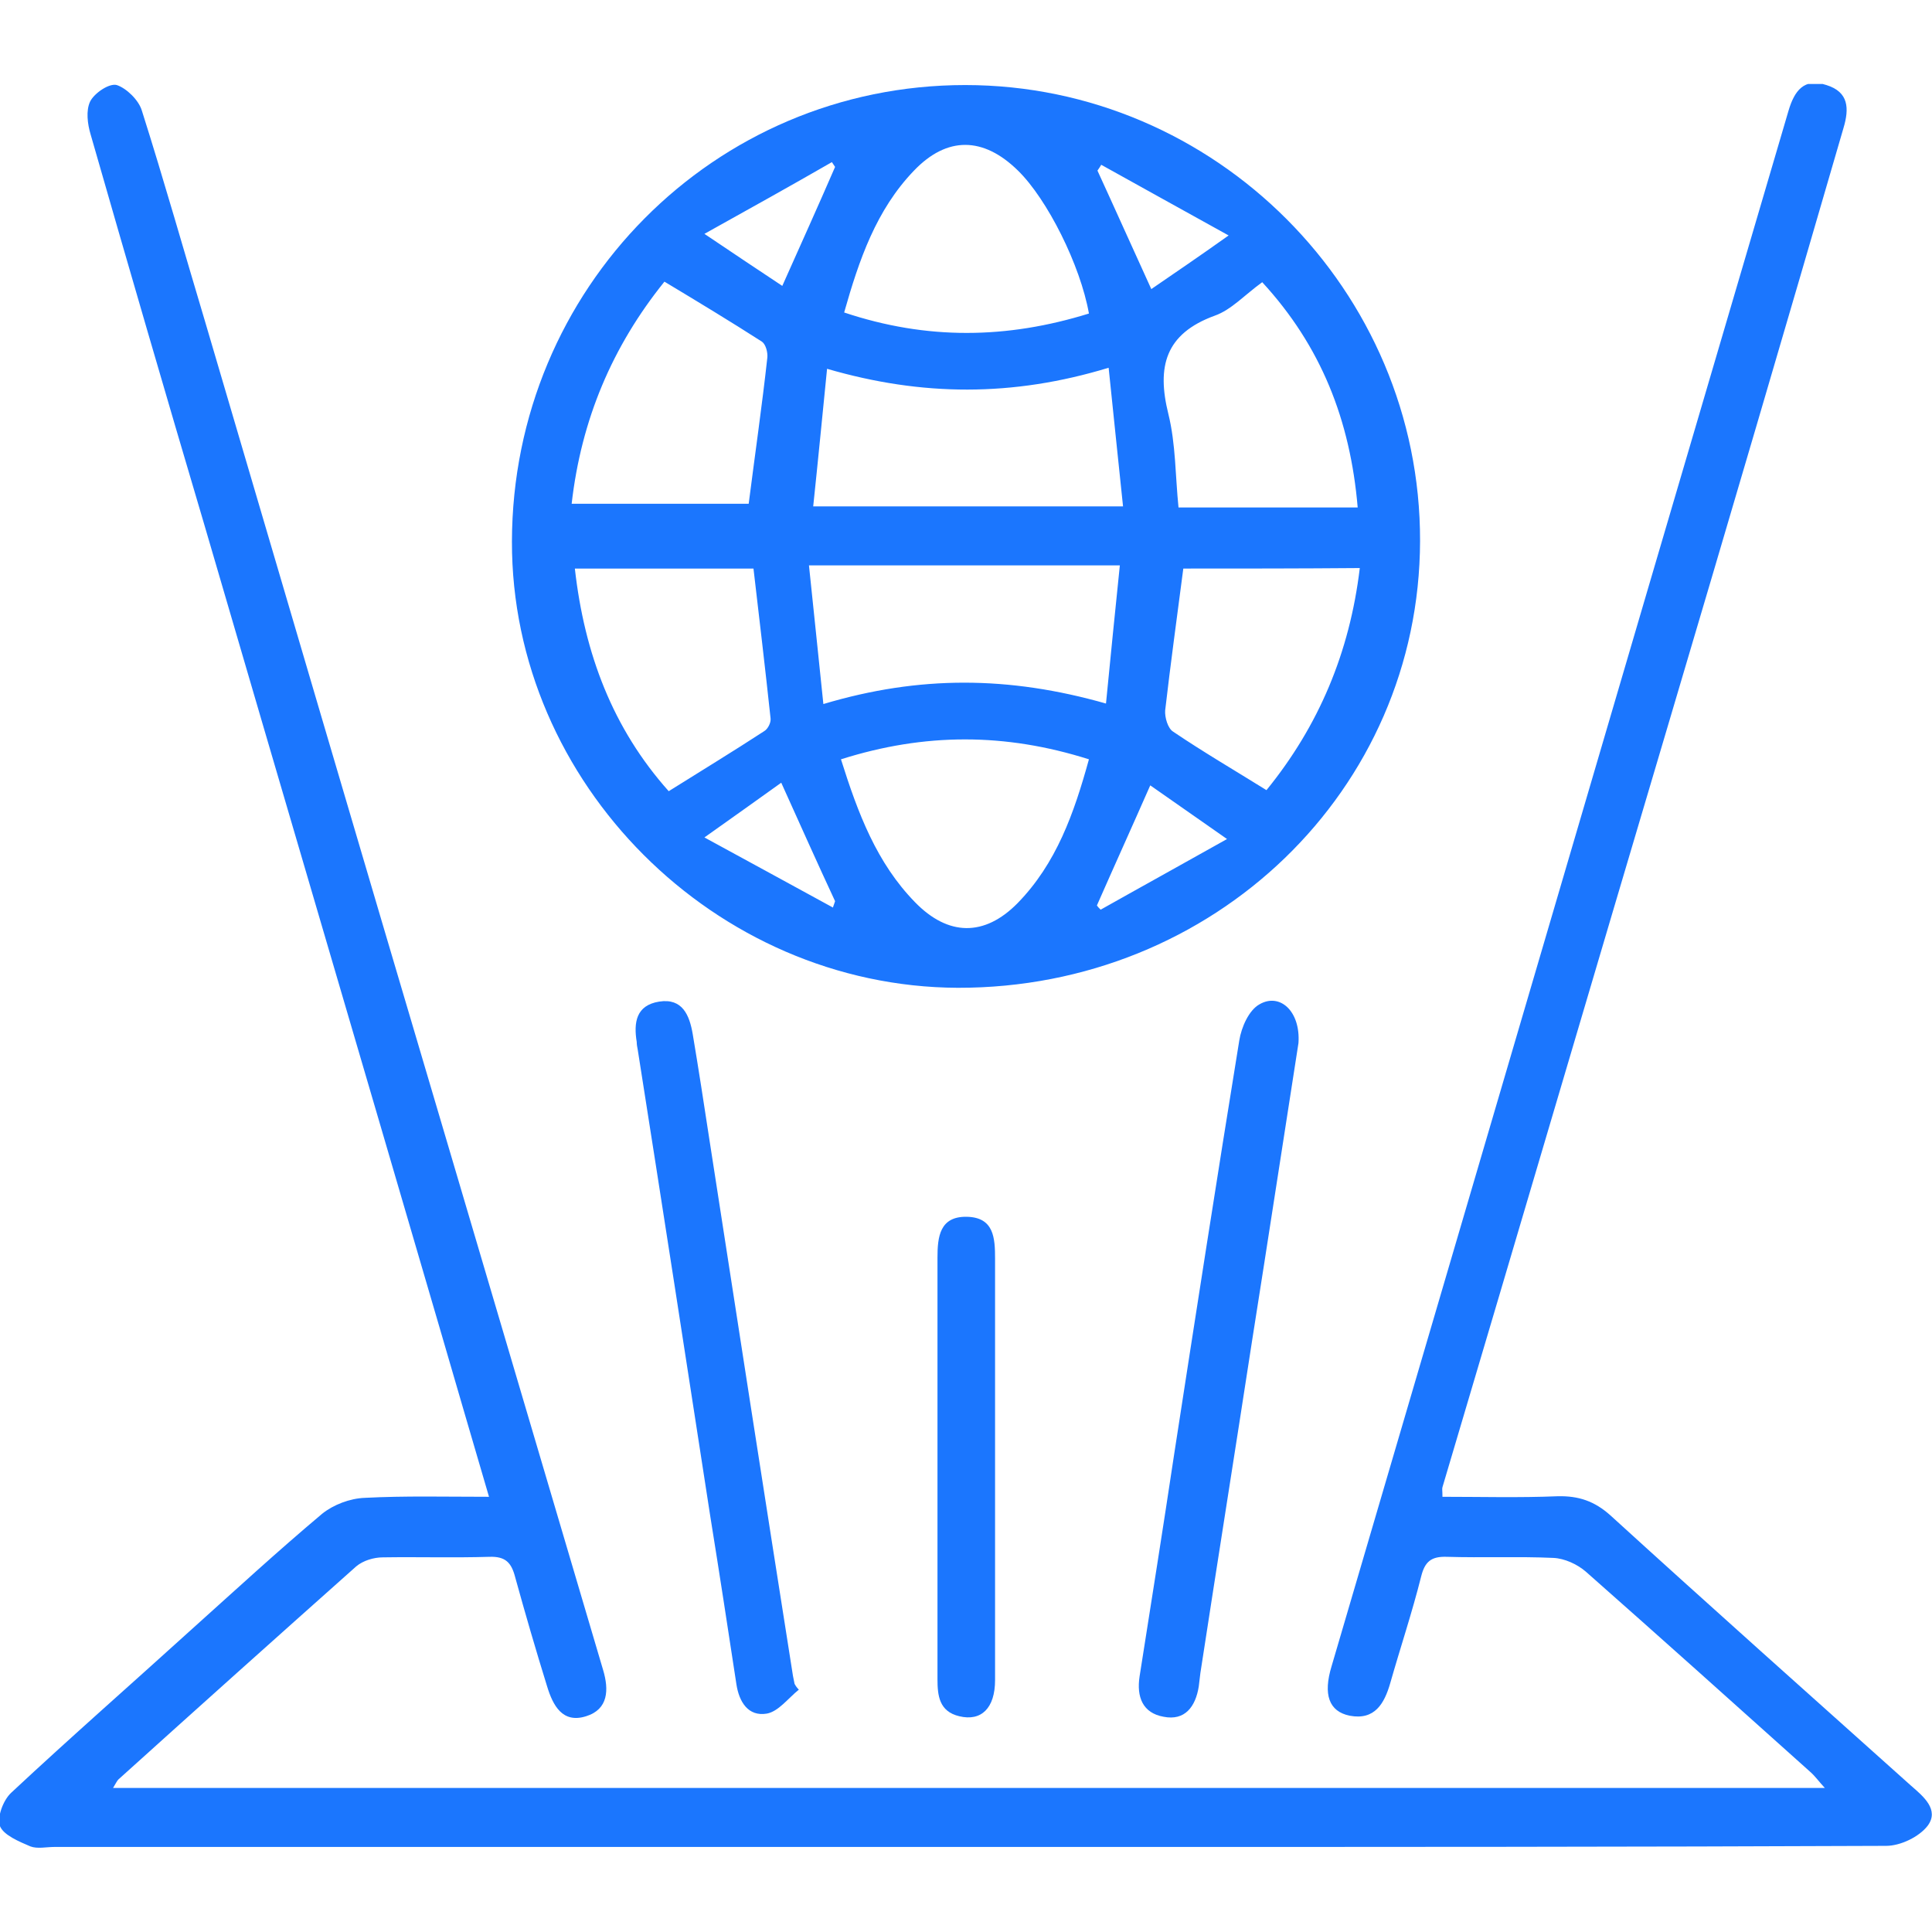 <svg width="46" height="46" viewBox="0 0 46 46" fill="none" xmlns="http://www.w3.org/2000/svg">
<g clip-path="url(#clip0_17360_1929)">
<path d="M11.643 35.638C11.237 34.259 10.856 32.943 10.475 31.64C8.608 25.252 6.729 18.876 4.863 12.487C3.949 9.401 3.047 6.301 2.158 3.202C2.082 2.949 2.044 2.632 2.146 2.417C2.247 2.215 2.603 1.975 2.781 2.025C3.009 2.101 3.301 2.379 3.377 2.632C3.911 4.315 4.393 6.023 4.901 7.718C6.755 14.018 8.608 20.318 10.475 26.618C11.77 30.995 13.065 35.385 14.36 39.762C14.5 40.23 14.487 40.698 13.954 40.863C13.395 41.04 13.166 40.61 13.027 40.154C12.76 39.294 12.506 38.421 12.265 37.548C12.176 37.206 12.036 37.055 11.655 37.067C10.805 37.093 9.967 37.067 9.116 37.08C8.9 37.08 8.646 37.156 8.481 37.295C6.59 38.978 4.698 40.673 2.819 42.368C2.781 42.406 2.755 42.469 2.692 42.57C16.29 42.57 29.837 42.57 43.448 42.57C43.308 42.419 43.219 42.292 43.105 42.191C41.328 40.597 39.55 39.003 37.76 37.422C37.557 37.245 37.252 37.105 36.985 37.093C36.147 37.055 35.297 37.093 34.446 37.067C34.078 37.055 33.925 37.181 33.837 37.535C33.621 38.396 33.341 39.231 33.1 40.078C32.961 40.559 32.732 40.964 32.135 40.85C31.64 40.749 31.5 40.344 31.704 39.673C34.218 31.122 36.719 22.582 39.233 14.031C40.35 10.236 41.467 6.44 42.585 2.632C42.724 2.164 42.953 1.848 43.486 2.025C44.019 2.19 44.032 2.582 43.892 3.05C42.521 7.769 41.137 12.475 39.741 17.181C37.938 23.253 36.147 29.338 34.344 35.41C34.332 35.448 34.344 35.486 34.344 35.638C35.259 35.638 36.173 35.663 37.087 35.625C37.582 35.613 37.963 35.739 38.344 36.081C40.718 38.244 43.118 40.382 45.505 42.52C45.797 42.773 46.178 43.089 45.898 43.469C45.695 43.734 45.251 43.949 44.908 43.949C38.903 43.975 32.884 43.975 26.879 43.975C18.347 43.975 9.827 43.975 1.295 43.975C1.105 43.975 0.889 44.025 0.724 43.962C0.457 43.848 0.089 43.696 1.43001e-05 43.481C-0.076 43.266 0.076 42.861 0.267 42.684C1.689 41.356 3.149 40.078 4.584 38.775C5.599 37.864 6.615 36.928 7.669 36.043C7.935 35.828 8.329 35.676 8.685 35.663C9.649 35.613 10.602 35.638 11.643 35.638Z" fill="#1B76FE"/>
<path d="M12.189 12.892C12.201 6.871 17.001 2.025 22.981 2.025C28.936 2.025 33.824 6.921 33.811 12.88C33.798 18.813 28.91 23.531 22.803 23.519C17.026 23.494 12.176 18.648 12.189 12.892ZM26.333 16.751C26.447 15.6 26.549 14.55 26.663 13.461C24.149 13.461 21.749 13.461 19.261 13.461C19.375 14.575 19.489 15.625 19.604 16.763C21.889 16.08 24.022 16.093 26.333 16.751ZM19.362 12.057C21.864 12.057 24.251 12.057 26.739 12.057C26.625 10.944 26.511 9.894 26.396 8.756C24.111 9.451 21.953 9.439 19.692 8.781C19.578 9.919 19.477 10.969 19.362 12.057ZM32.326 12.083C32.148 9.995 31.45 8.237 30.053 6.719C29.634 7.022 29.317 7.377 28.923 7.516C27.742 7.946 27.539 8.73 27.818 9.856C27.996 10.577 27.983 11.336 28.06 12.083C29.494 12.083 30.866 12.083 32.326 12.083ZM25.927 7.465C25.723 6.314 24.936 4.745 24.238 4.062C23.413 3.252 22.549 3.24 21.762 4.062C20.861 4.998 20.454 6.187 20.099 7.44C22.067 8.098 23.971 8.072 25.927 7.465ZM20.023 18.079C20.429 19.369 20.873 20.546 21.787 21.482C22.575 22.292 23.438 22.304 24.225 21.507C25.152 20.558 25.571 19.369 25.927 18.079C23.933 17.447 22.016 17.447 20.023 18.079ZM13.687 13.537C13.915 15.562 14.588 17.345 15.922 18.838C16.709 18.345 17.458 17.889 18.194 17.409C18.283 17.358 18.359 17.206 18.347 17.105C18.22 15.916 18.08 14.739 17.94 13.537C16.531 13.537 15.147 13.537 13.687 13.537ZM28.174 13.537C28.021 14.714 27.869 15.815 27.742 16.915C27.73 17.08 27.806 17.345 27.933 17.421C28.644 17.902 29.38 18.332 30.154 18.813C31.399 17.282 32.135 15.536 32.376 13.525C30.954 13.537 29.558 13.537 28.174 13.537ZM17.826 11.994C17.978 10.805 18.143 9.666 18.27 8.515C18.283 8.389 18.232 8.199 18.143 8.136C17.394 7.655 16.62 7.187 15.82 6.706C14.576 8.249 13.839 9.995 13.611 11.994C15.084 11.994 16.468 11.994 17.826 11.994ZM26.219 3.923C26.193 3.974 26.155 4.024 26.13 4.062C26.549 4.973 26.955 5.884 27.412 6.883C27.983 6.491 28.542 6.112 29.253 5.606C28.136 4.986 27.171 4.454 26.219 3.923ZM18.601 18.636C18.017 19.053 17.471 19.445 16.772 19.939C17.902 20.558 18.867 21.077 19.832 21.608C19.845 21.558 19.87 21.507 19.883 21.457C19.464 20.558 19.058 19.648 18.601 18.636ZM16.772 5.568C17.483 6.048 18.055 6.428 18.626 6.807C19.083 5.783 19.489 4.884 19.883 3.974C19.858 3.936 19.832 3.898 19.807 3.86C18.842 4.416 17.864 4.96 16.772 5.568ZM27.387 18.699C26.942 19.711 26.523 20.634 26.117 21.558C26.142 21.596 26.18 21.634 26.206 21.659C27.171 21.115 28.136 20.584 29.215 19.977C28.529 19.496 27.983 19.116 27.387 18.699Z" fill="#1B76FE"/>
<path d="M30.916 24.834C30.561 27.099 30.193 29.515 29.812 31.919C29.405 34.563 28.986 37.194 28.58 39.838C28.567 39.939 28.555 40.053 28.542 40.154C28.466 40.635 28.212 40.977 27.704 40.875C27.209 40.787 27.057 40.407 27.133 39.914C27.412 38.143 27.692 36.384 27.958 34.613C28.466 31.324 28.974 28.048 29.507 24.771C29.558 24.455 29.736 24.05 29.99 23.911C30.472 23.633 30.967 24.075 30.916 24.834Z" fill="#1B76FE"/>
<path d="M19.02 40.23C18.766 40.433 18.537 40.749 18.258 40.8C17.814 40.875 17.598 40.521 17.534 40.104C17.331 38.775 17.128 37.447 16.912 36.106C16.341 32.4 15.769 28.706 15.185 24.999C15.173 24.936 15.16 24.872 15.16 24.809C15.084 24.341 15.147 23.936 15.693 23.848C16.252 23.759 16.417 24.177 16.493 24.619C16.633 25.454 16.76 26.277 16.887 27.111C17.547 31.375 18.207 35.638 18.88 39.901C18.893 39.965 18.905 40.028 18.918 40.091C18.944 40.142 18.982 40.192 19.02 40.23Z" fill="#1B76FE"/>
<path d="M23.692 34.955C23.692 36.638 23.692 38.32 23.692 40.002C23.692 40.673 23.362 40.989 22.841 40.863C22.359 40.749 22.321 40.369 22.321 39.977C22.321 38.016 22.321 36.068 22.321 34.107C22.321 32.716 22.321 31.324 22.321 29.945C22.321 29.452 22.372 28.959 23.019 28.971C23.667 28.984 23.692 29.477 23.692 29.971C23.692 31.64 23.692 33.298 23.692 34.955Z" fill="#1B76FE"/>
</g>
<defs>
<clipPath id="clip0_17360_1929">
<rect width="46" height="42" fill="white" transform="translate(0 2)"/>
</clipPath>
</defs>
</svg>
